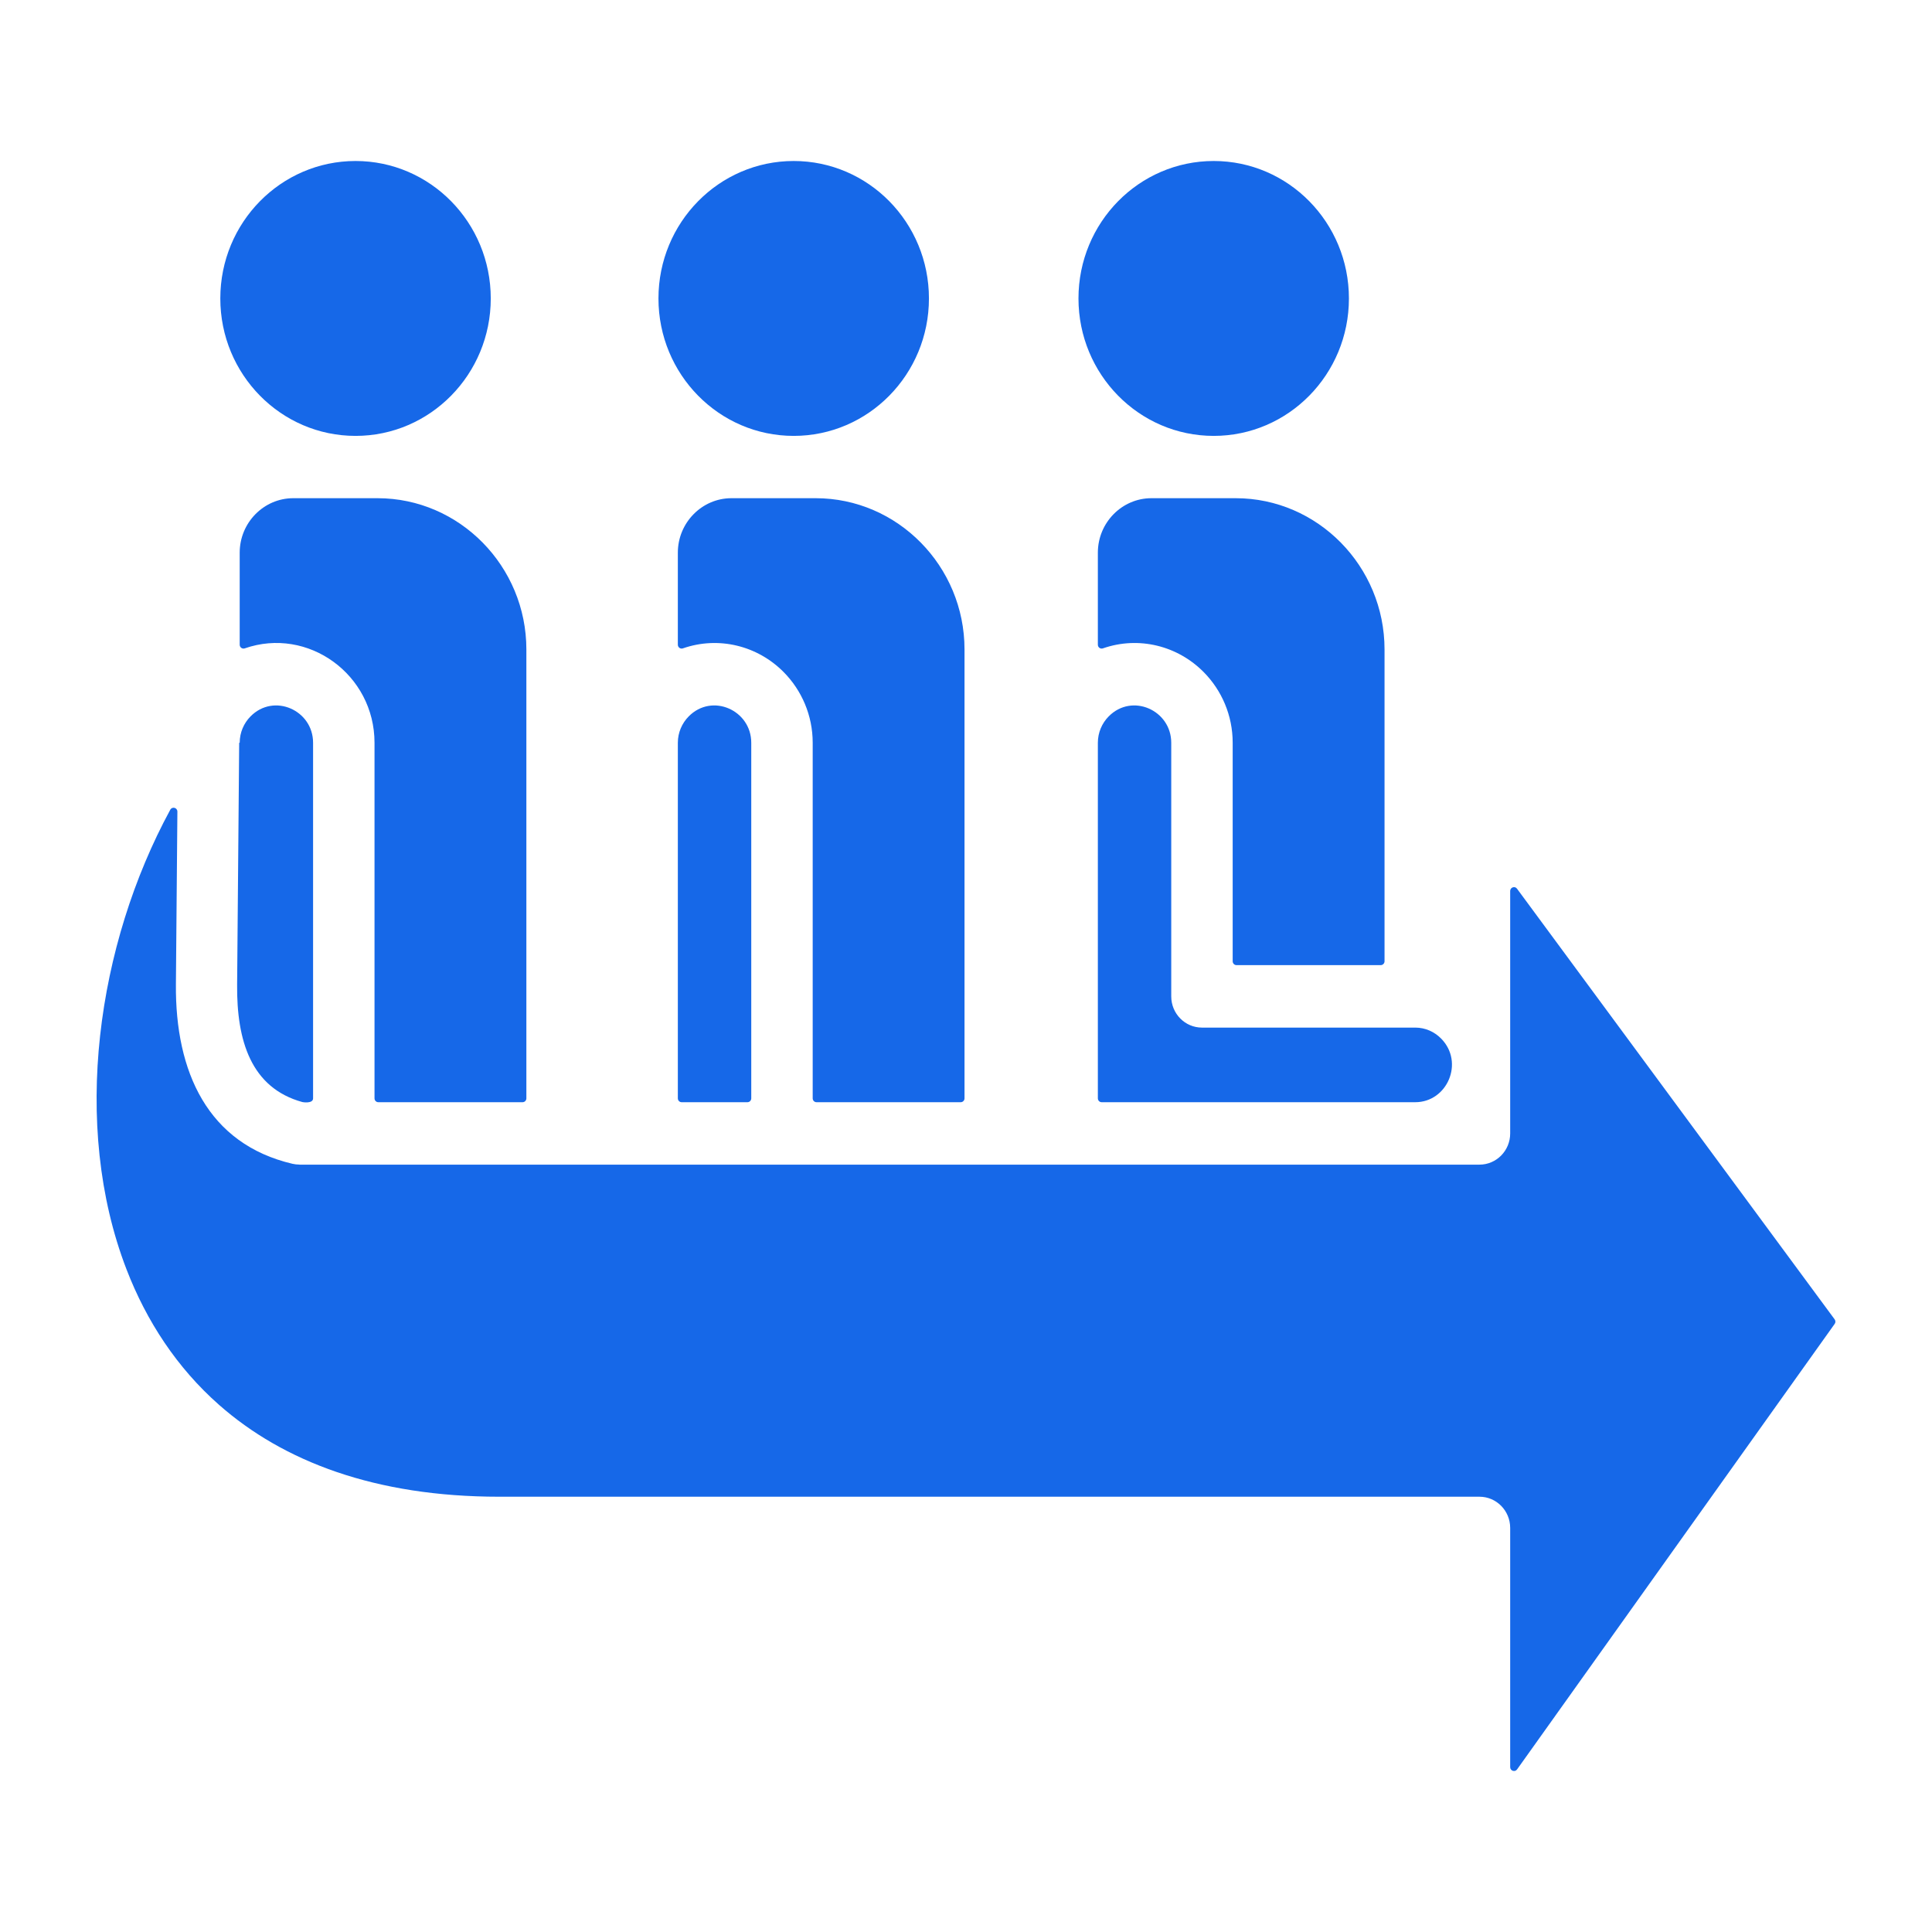 <svg xmlns="http://www.w3.org/2000/svg" width="60" height="60" viewBox="0 0 60 60" fill="none"><path fill-rule="evenodd" clip-rule="evenodd" d="M11.042 5C8.722 5 6.842 6.911 6.842 9.269C6.842 11.626 8.722 13.537 11.042 13.537C13.361 13.537 15.241 11.626 15.241 9.269C15.241 6.911 13.361 5 11.042 5ZM37.388 20.879C37.94 21.44 38.282 22.215 38.282 23.067V29.853C38.282 29.919 38.335 29.973 38.4 29.973H42.88C42.944 29.973 42.998 29.919 42.998 29.853V20.17C42.998 17.584 40.92 15.472 38.376 15.472H35.758C34.843 15.472 34.095 16.232 34.095 17.163V20.022C34.095 20.105 34.174 20.162 34.251 20.136C35.363 19.748 36.574 20.052 37.388 20.879ZM34.095 23.067C34.095 22.75 34.223 22.46 34.43 22.25C35.157 21.511 36.374 22.056 36.374 23.067V30.943C36.374 31.479 36.801 31.913 37.328 31.913H43.952C44.264 31.913 44.549 32.043 44.756 32.254C45.483 32.993 44.946 34.23 43.952 34.23H34.213C34.148 34.23 34.095 34.176 34.095 34.11V23.067H34.095ZM24.344 20.879C24.896 21.44 25.239 22.215 25.239 23.067V34.11C25.239 34.176 25.292 34.23 25.357 34.23H29.836C29.901 34.23 29.954 34.176 29.954 34.11V20.17C29.954 17.584 27.876 15.472 25.332 15.472H22.715C21.8 15.472 21.051 16.233 21.051 17.163V20.022C21.051 20.105 21.131 20.162 21.207 20.136C22.317 19.749 23.529 20.051 24.344 20.879ZM21.051 23.067C21.051 22.75 21.18 22.46 21.387 22.25C22.114 21.511 23.331 22.056 23.331 23.067V34.11C23.331 34.176 23.278 34.23 23.213 34.23H21.169C21.104 34.23 21.051 34.176 21.051 34.11L21.051 23.067ZM9.723 34.11V23.067C9.723 22.056 8.506 21.511 7.779 22.25C7.572 22.46 7.444 22.75 7.444 23.067H7.428L7.364 30.587C7.349 32.313 7.792 33.784 9.389 34.225C9.405 34.23 9.723 34.282 9.723 34.11ZM11.631 23.067C11.631 20.947 9.566 19.451 7.6 20.136C7.523 20.162 7.444 20.105 7.444 20.022V17.163C7.444 16.233 8.192 15.472 9.107 15.472H11.725C14.269 15.472 16.347 17.584 16.347 20.17V34.11C16.347 34.176 16.294 34.23 16.229 34.23H11.749C11.684 34.23 11.631 34.176 11.631 34.11L11.631 23.067ZM6.804 43.63C5.498 42.479 4.551 41.034 3.929 39.421C2.197 34.931 3.021 29.323 5.288 25.147C5.347 25.038 5.51 25.082 5.509 25.206L5.463 30.571C5.44 33.29 6.453 35.526 9.084 36.143C9.155 36.159 9.226 36.167 9.296 36.167V36.169H45.946C46.473 36.169 46.9 35.735 46.9 35.2V27.671C46.9 27.556 47.045 27.507 47.112 27.599L56.976 40.973C57.008 41.016 57.008 41.072 56.977 41.115L47.114 54.951C47.047 55.044 46.9 54.996 46.9 54.88V47.451C46.9 46.916 46.473 46.482 45.946 46.482H15.503C11.651 46.482 8.796 45.386 6.804 43.63ZM24.649 5C22.33 5 20.449 6.911 20.449 9.269C20.449 11.626 22.33 13.537 24.649 13.537C26.969 13.537 28.849 11.626 28.849 9.269C28.849 6.911 26.969 5 24.649 5ZM37.693 5C35.373 5 33.493 6.911 33.493 9.269C33.493 11.626 35.373 13.537 37.693 13.537C40.012 13.537 41.892 11.626 41.892 9.269C41.892 6.911 40.012 5 37.693 5Z" fill="#1668E8"></path></svg>